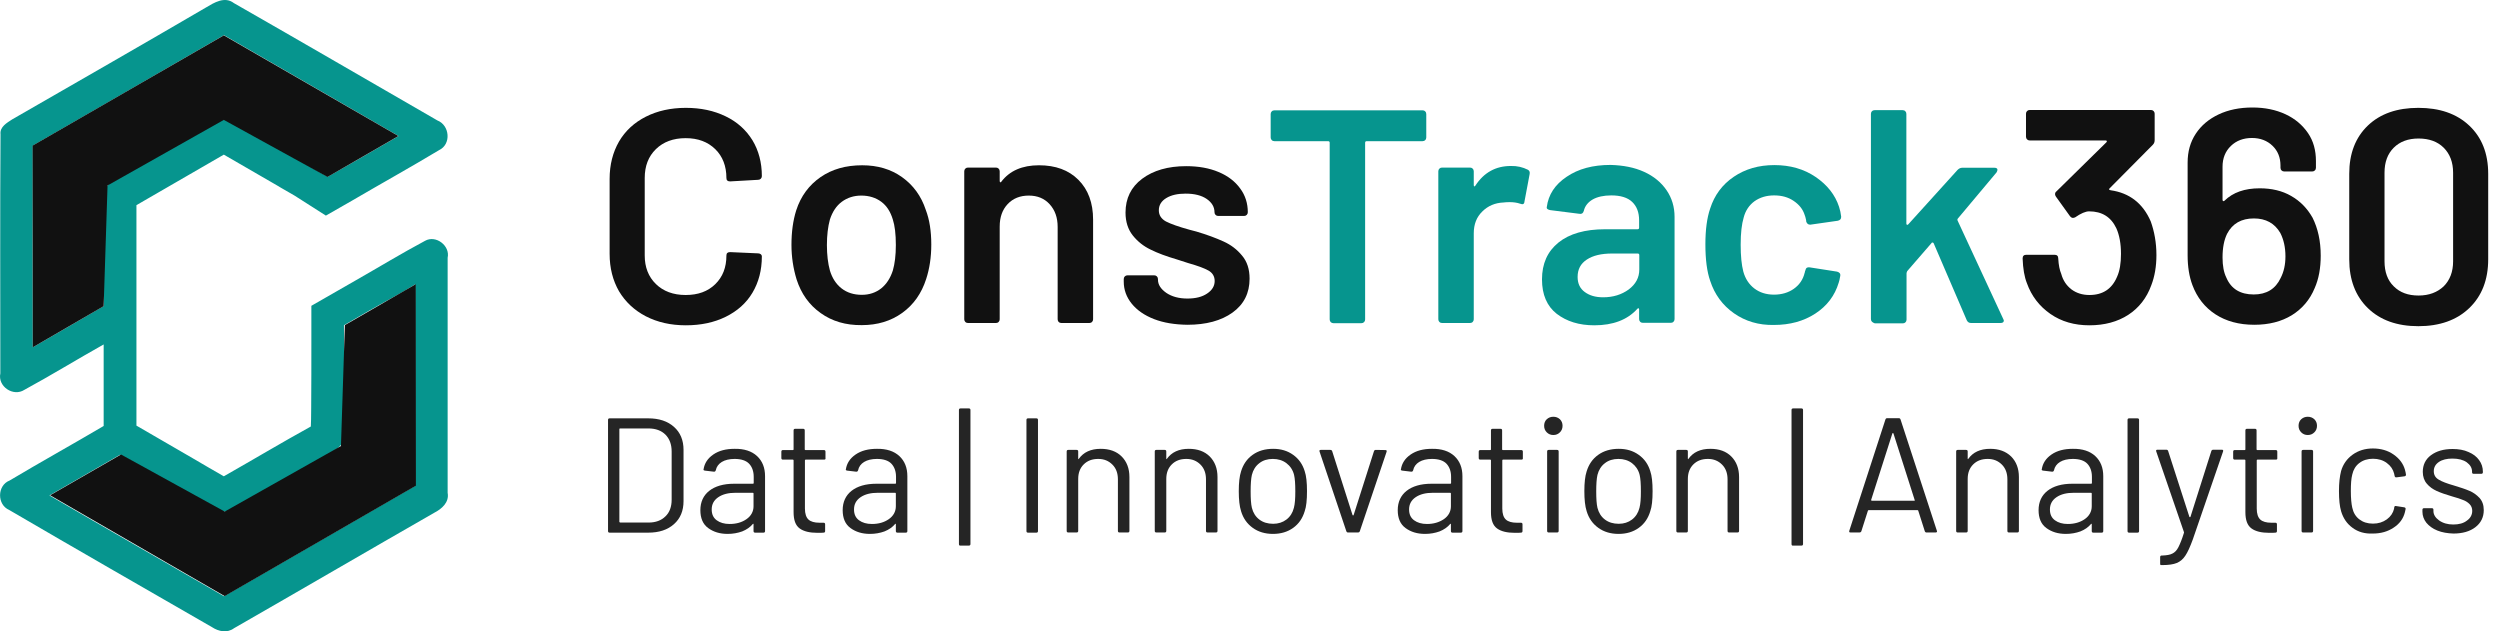<svg width="198" height="50" viewBox="0 0 198 50" fill="none" xmlns="http://www.w3.org/2000/svg">
<path d="M51.146 25.048C50.233 24.571 49.532 23.911 49.026 23.069C48.535 22.213 48.282 21.23 48.282 20.108V14.17C48.282 13.047 48.535 12.065 49.026 11.209C49.518 10.367 50.233 9.707 51.146 9.244C52.058 8.78 53.125 8.542 54.318 8.542C55.511 8.542 56.55 8.766 57.476 9.216C58.403 9.665 59.09 10.296 59.596 11.111C60.087 11.925 60.339 12.879 60.339 13.946C60.339 14.03 60.311 14.1 60.255 14.156C60.199 14.212 60.129 14.241 60.045 14.241L57.827 14.367C57.63 14.367 57.532 14.283 57.532 14.1C57.532 13.16 57.237 12.388 56.648 11.812C56.058 11.237 55.286 10.942 54.304 10.942C53.321 10.942 52.535 11.237 51.946 11.812C51.356 12.388 51.062 13.146 51.062 14.1V20.234C51.062 21.16 51.356 21.918 51.946 22.494C52.535 23.069 53.321 23.364 54.304 23.364C55.286 23.364 56.058 23.083 56.648 22.508C57.237 21.932 57.532 21.188 57.532 20.234C57.532 20.052 57.63 19.967 57.827 19.967L60.045 20.066C60.129 20.066 60.199 20.094 60.255 20.136C60.311 20.178 60.339 20.234 60.339 20.304C60.339 21.399 60.087 22.353 59.596 23.181C59.104 24.01 58.389 24.641 57.476 25.09C56.564 25.54 55.511 25.764 54.318 25.764C53.125 25.764 52.072 25.526 51.146 25.048Z" fill="#111111"/>
<path d="M64.999 24.796C64.087 24.15 63.456 23.266 63.09 22.129C62.824 21.259 62.684 20.346 62.684 19.392C62.684 18.367 62.81 17.455 63.062 16.655C63.427 15.532 64.073 14.662 64.985 14.03C65.898 13.398 66.993 13.09 68.284 13.09C69.505 13.09 70.558 13.398 71.442 14.03C72.326 14.662 72.958 15.518 73.323 16.627C73.618 17.399 73.758 18.311 73.758 19.364C73.758 20.374 73.618 21.287 73.351 22.101C72.986 23.238 72.354 24.136 71.456 24.782C70.558 25.427 69.491 25.75 68.256 25.75C66.978 25.764 65.898 25.441 64.999 24.796ZM69.786 22.845C70.207 22.508 70.516 22.031 70.712 21.427C70.867 20.894 70.951 20.22 70.951 19.406C70.951 18.536 70.867 17.862 70.712 17.385C70.53 16.781 70.235 16.304 69.8 15.981C69.365 15.658 68.831 15.49 68.214 15.49C67.624 15.49 67.105 15.658 66.67 15.981C66.235 16.304 65.926 16.781 65.729 17.385C65.575 17.946 65.491 18.62 65.491 19.406C65.491 20.192 65.575 20.866 65.729 21.427C65.912 22.031 66.221 22.508 66.656 22.845C67.091 23.181 67.624 23.35 68.256 23.35C68.845 23.35 69.351 23.181 69.786 22.845Z" fill="#111111"/>
<path d="M85.408 14.241C86.18 15.012 86.573 16.065 86.573 17.399V25.287C86.573 25.371 86.545 25.441 86.489 25.497C86.433 25.554 86.362 25.582 86.278 25.582H84.06C83.976 25.582 83.906 25.554 83.85 25.497C83.794 25.441 83.766 25.371 83.766 25.287V17.974C83.766 17.23 83.555 16.641 83.134 16.177C82.713 15.714 82.165 15.49 81.478 15.49C80.79 15.49 80.228 15.714 79.808 16.163C79.386 16.613 79.176 17.202 79.176 17.946V25.287C79.176 25.371 79.148 25.441 79.092 25.497C79.035 25.554 78.965 25.582 78.881 25.582H76.663C76.579 25.582 76.509 25.554 76.453 25.497C76.397 25.441 76.369 25.371 76.369 25.287V13.567C76.369 13.483 76.397 13.412 76.453 13.356C76.509 13.3 76.579 13.272 76.663 13.272H78.881C78.965 13.272 79.035 13.3 79.092 13.356C79.148 13.412 79.176 13.483 79.176 13.567V14.339C79.176 14.381 79.19 14.423 79.232 14.437C79.26 14.451 79.288 14.437 79.302 14.395C79.962 13.525 80.958 13.09 82.292 13.09C83.597 13.09 84.636 13.469 85.408 14.241Z" fill="#111111"/>
<path d="M91.401 25.273C90.643 24.978 90.054 24.571 89.633 24.052C89.212 23.532 89.001 22.943 89.001 22.311V22.101C89.001 22.017 89.029 21.946 89.085 21.89C89.141 21.834 89.212 21.806 89.296 21.806H91.415C91.499 21.806 91.57 21.834 91.626 21.89C91.682 21.946 91.71 22.017 91.71 22.101V22.143C91.71 22.55 91.935 22.887 92.37 23.195C92.805 23.49 93.366 23.645 94.04 23.645C94.686 23.645 95.205 23.518 95.598 23.252C96.005 22.985 96.202 22.648 96.202 22.255C96.202 21.89 96.033 21.61 95.71 21.427C95.388 21.244 94.854 21.048 94.11 20.837L93.198 20.543C92.384 20.304 91.696 20.051 91.135 19.771C90.573 19.504 90.096 19.125 89.717 18.648C89.338 18.171 89.141 17.567 89.141 16.837C89.141 15.714 89.577 14.816 90.461 14.156C91.345 13.497 92.51 13.16 93.942 13.16C94.924 13.16 95.781 13.314 96.51 13.623C97.254 13.932 97.816 14.367 98.223 14.928C98.63 15.476 98.826 16.107 98.826 16.809C98.826 16.893 98.798 16.963 98.742 17.02C98.686 17.076 98.616 17.104 98.532 17.104H96.482C96.398 17.104 96.328 17.076 96.272 17.02C96.216 16.963 96.188 16.893 96.188 16.809C96.188 16.388 95.977 16.037 95.57 15.756C95.163 15.476 94.602 15.335 93.9 15.335C93.268 15.335 92.763 15.448 92.37 15.686C91.977 15.925 91.78 16.248 91.78 16.655C91.78 17.034 91.963 17.328 92.342 17.539C92.721 17.735 93.352 17.96 94.222 18.199L94.756 18.339C95.612 18.592 96.314 18.858 96.903 19.125C97.493 19.392 97.97 19.757 98.363 20.234C98.77 20.711 98.967 21.315 98.967 22.073C98.967 23.21 98.517 24.108 97.619 24.753C96.721 25.399 95.528 25.722 94.04 25.722C93.043 25.708 92.159 25.568 91.401 25.273Z" fill="#111111"/>
<path d="M112.876 8.823C112.933 8.879 112.961 8.949 112.961 9.033V10.886C112.961 10.97 112.933 11.04 112.876 11.096C112.82 11.153 112.75 11.181 112.666 11.181H108.245C108.16 11.181 108.118 11.223 108.118 11.307V25.301C108.118 25.385 108.09 25.455 108.034 25.512C107.978 25.568 107.908 25.596 107.823 25.596H105.606C105.522 25.596 105.451 25.568 105.395 25.512C105.339 25.455 105.311 25.385 105.311 25.301V11.307C105.311 11.223 105.269 11.181 105.185 11.181H100.932C100.848 11.181 100.777 11.153 100.721 11.096C100.665 11.04 100.637 10.97 100.637 10.886V9.033C100.637 8.949 100.665 8.879 100.721 8.823C100.777 8.766 100.848 8.738 100.932 8.738H112.652C112.75 8.738 112.82 8.766 112.876 8.823Z" fill="#06958E"/>
<path d="M121.003 13.441C121.13 13.511 121.186 13.623 121.144 13.805L120.737 15.967C120.723 16.163 120.61 16.22 120.4 16.135C120.161 16.051 119.88 16.009 119.558 16.009C119.347 16.009 119.193 16.023 119.08 16.037C118.407 16.065 117.845 16.304 117.396 16.753C116.947 17.188 116.722 17.764 116.722 18.479V25.287C116.722 25.371 116.694 25.441 116.638 25.497C116.582 25.554 116.512 25.582 116.428 25.582H114.21C114.126 25.582 114.055 25.554 113.999 25.497C113.943 25.441 113.915 25.371 113.915 25.287V13.567C113.915 13.483 113.943 13.412 113.999 13.356C114.055 13.3 114.126 13.272 114.21 13.272H116.428C116.512 13.272 116.582 13.3 116.638 13.356C116.694 13.412 116.722 13.483 116.722 13.567V14.648C116.722 14.718 116.736 14.746 116.764 14.76C116.792 14.774 116.821 14.746 116.849 14.704C117.522 13.665 118.463 13.146 119.656 13.146C120.161 13.132 120.61 13.244 121.003 13.441Z" fill="#06958E"/>
<path d="M130.211 13.609C130.983 13.96 131.572 14.451 131.994 15.069C132.415 15.686 132.625 16.388 132.625 17.174V25.273C132.625 25.357 132.597 25.427 132.541 25.483C132.485 25.54 132.415 25.568 132.33 25.568H130.113C130.028 25.568 129.958 25.54 129.902 25.483C129.846 25.427 129.818 25.357 129.818 25.273V24.501C129.818 24.459 129.804 24.431 129.776 24.417C129.748 24.403 129.706 24.417 129.678 24.459C128.892 25.329 127.755 25.764 126.267 25.764C125.06 25.764 124.077 25.455 123.291 24.852C122.519 24.248 122.126 23.336 122.126 22.129C122.126 20.88 122.561 19.911 123.432 19.209C124.302 18.508 125.537 18.157 127.123 18.157H129.692C129.776 18.157 129.818 18.114 129.818 18.03V17.455C129.818 16.823 129.636 16.346 129.271 15.995C128.906 15.644 128.344 15.476 127.614 15.476C127.011 15.476 126.505 15.588 126.14 15.799C125.776 16.009 125.523 16.318 125.439 16.697C125.383 16.893 125.27 16.963 125.102 16.935L122.772 16.641C122.688 16.627 122.617 16.599 122.561 16.556C122.505 16.514 122.491 16.458 122.505 16.402C122.632 15.419 123.151 14.62 124.077 14.002C125.004 13.37 126.155 13.062 127.558 13.062C128.555 13.09 129.439 13.258 130.211 13.609ZM128.99 22.929C129.551 22.508 129.832 21.988 129.832 21.343V20.206C129.832 20.122 129.79 20.079 129.706 20.079H127.684C126.828 20.079 126.169 20.234 125.677 20.557C125.186 20.88 124.947 21.329 124.947 21.932C124.947 22.452 125.13 22.845 125.509 23.125C125.888 23.406 126.365 23.546 126.969 23.546C127.755 23.546 128.428 23.336 128.99 22.929Z" fill="#06958E"/>
<path d="M137.327 24.81C136.429 24.178 135.797 23.322 135.446 22.241C135.194 21.525 135.067 20.557 135.067 19.35C135.067 18.199 135.194 17.244 135.446 16.514C135.783 15.462 136.401 14.62 137.313 14.002C138.226 13.384 139.292 13.075 140.527 13.075C141.777 13.075 142.871 13.384 143.798 14.016C144.724 14.648 145.342 15.434 145.651 16.374C145.735 16.627 145.791 16.893 145.819 17.146V17.188C145.819 17.343 145.735 17.441 145.552 17.483L143.391 17.792H143.349C143.208 17.792 143.11 17.707 143.054 17.553C143.054 17.469 143.04 17.413 143.026 17.357C142.998 17.23 142.97 17.118 142.928 17.02C142.787 16.57 142.493 16.206 142.057 15.911C141.622 15.616 141.117 15.476 140.513 15.476C139.91 15.476 139.391 15.63 138.955 15.939C138.534 16.248 138.24 16.683 138.099 17.23C137.945 17.75 137.861 18.451 137.861 19.378C137.861 20.262 137.931 20.978 138.071 21.511C138.226 22.073 138.52 22.522 138.941 22.845C139.362 23.167 139.882 23.336 140.499 23.336C141.103 23.336 141.636 23.181 142.071 22.873C142.507 22.564 142.801 22.143 142.928 21.609C142.942 21.581 142.956 21.539 142.956 21.483C142.97 21.469 142.984 21.441 142.984 21.413C143.026 21.216 143.138 21.146 143.321 21.174L145.482 21.511C145.566 21.525 145.637 21.567 145.693 21.623C145.749 21.68 145.763 21.75 145.749 21.848C145.707 22.101 145.665 22.283 145.623 22.395C145.314 23.42 144.696 24.234 143.77 24.838C142.843 25.441 141.749 25.736 140.499 25.736C139.292 25.764 138.226 25.441 137.327 24.81Z" fill="#06958E"/>
<path d="M148.261 25.483C148.205 25.427 148.177 25.357 148.177 25.273V9.019C148.177 8.935 148.205 8.865 148.261 8.809C148.317 8.752 148.388 8.724 148.472 8.724H150.69C150.774 8.724 150.844 8.752 150.9 8.809C150.956 8.865 150.984 8.935 150.984 9.019V17.707C150.984 17.75 150.998 17.792 151.04 17.806C151.069 17.82 151.097 17.806 151.139 17.764L155.041 13.454C155.153 13.342 155.279 13.286 155.406 13.286H157.96C158.115 13.286 158.199 13.342 158.199 13.454C158.199 13.497 158.171 13.567 158.129 13.651L155.069 17.3C155.027 17.343 155.013 17.399 155.041 17.469L158.648 25.245C158.676 25.315 158.704 25.357 158.704 25.385C158.704 25.512 158.62 25.582 158.437 25.582H156.108C155.953 25.582 155.841 25.512 155.771 25.371L153.146 19.265C153.132 19.237 153.104 19.209 153.062 19.209C153.02 19.195 152.991 19.209 152.977 19.251L151.054 21.469C151.026 21.539 150.998 21.595 150.998 21.637V25.315C150.998 25.399 150.97 25.469 150.914 25.526C150.858 25.582 150.788 25.61 150.704 25.61H148.486C148.388 25.568 148.317 25.54 148.261 25.483Z" fill="#06958E"/>
<path d="M170.789 20.206C170.789 21.104 170.649 21.904 170.382 22.592C170.017 23.603 169.4 24.389 168.557 24.936C167.715 25.483 166.677 25.764 165.484 25.764C164.291 25.764 163.266 25.469 162.396 24.866C161.525 24.262 160.894 23.448 160.529 22.424C160.332 21.932 160.22 21.273 160.192 20.473C160.192 20.276 160.29 20.178 160.487 20.178H162.718C162.915 20.178 163.013 20.276 163.013 20.473C163.041 20.992 163.125 21.399 163.252 21.694C163.392 22.213 163.659 22.606 164.052 22.915C164.445 23.21 164.922 23.364 165.484 23.364C166.536 23.364 167.266 22.887 167.673 21.918C167.884 21.455 167.982 20.852 167.982 20.108C167.982 19.294 167.856 18.62 167.617 18.086C167.196 17.188 166.48 16.739 165.455 16.739C165.189 16.739 164.81 16.893 164.347 17.216C164.276 17.244 164.22 17.258 164.178 17.258C164.094 17.258 164.024 17.216 163.94 17.118L162.831 15.574C162.775 15.49 162.761 15.434 162.761 15.377C162.761 15.293 162.789 15.223 162.859 15.167L166.831 11.265C166.859 11.237 166.873 11.195 166.859 11.167C166.845 11.139 166.817 11.124 166.761 11.124H160.753C160.669 11.124 160.599 11.096 160.543 11.04C160.487 10.984 160.459 10.914 160.459 10.83V9.005C160.459 8.921 160.487 8.851 160.543 8.795C160.599 8.738 160.669 8.71 160.753 8.71H170.354C170.438 8.71 170.508 8.738 170.565 8.795C170.621 8.851 170.649 8.921 170.649 9.005V11.096C170.649 11.237 170.607 11.363 170.509 11.461L167.07 14.928C166.999 14.998 167.042 15.041 167.168 15.069C168.656 15.279 169.722 16.107 170.34 17.539C170.621 18.325 170.789 19.209 170.789 20.206Z" fill="#111111"/>
<path d="M183.801 20.248C183.801 21.23 183.646 22.087 183.323 22.817C182.944 23.743 182.327 24.459 181.513 24.964C180.685 25.469 179.702 25.722 178.537 25.722C177.33 25.722 176.305 25.441 175.463 24.894C174.621 24.346 174.003 23.56 173.639 22.578C173.386 21.904 173.26 21.118 173.26 20.22V12.879C173.26 12.009 173.47 11.251 173.905 10.591C174.34 9.931 174.944 9.426 175.716 9.061C176.488 8.696 177.386 8.514 178.397 8.514C179.379 8.514 180.25 8.696 181.007 9.047C181.765 9.398 182.355 9.903 182.79 10.535C183.225 11.167 183.422 11.911 183.422 12.753V13.286C183.422 13.37 183.394 13.441 183.337 13.497C183.281 13.553 183.211 13.581 183.127 13.581H180.909C180.825 13.581 180.755 13.553 180.699 13.497C180.642 13.441 180.614 13.37 180.614 13.286V13.118C180.614 12.472 180.404 11.953 179.983 11.546C179.562 11.139 179.014 10.928 178.355 10.928C177.681 10.928 177.119 11.139 176.684 11.56C176.249 11.981 176.025 12.528 176.025 13.202V15.827C176.025 15.869 176.039 15.911 176.081 15.925C176.109 15.939 176.137 15.939 176.179 15.897C176.853 15.237 177.779 14.914 178.972 14.914C179.913 14.914 180.755 15.111 181.457 15.518C182.172 15.925 182.734 16.5 183.155 17.244C183.576 18.086 183.801 19.083 183.801 20.248ZM181.007 20.304C181.007 19.588 180.867 18.971 180.6 18.451C180.151 17.679 179.449 17.3 178.509 17.3C177.512 17.3 176.811 17.707 176.39 18.508C176.151 18.985 176.025 19.616 176.025 20.388C176.025 21.048 176.123 21.581 176.333 22.002C176.712 22.887 177.442 23.322 178.495 23.322C179.506 23.322 180.221 22.887 180.628 22.017C180.881 21.525 181.007 20.964 181.007 20.304Z" fill="#111111"/>
<path d="M187.534 24.403C186.552 23.448 186.06 22.157 186.06 20.543V13.763C186.06 12.163 186.552 10.886 187.534 9.945C188.517 9.005 189.85 8.542 191.535 8.542C193.219 8.542 194.566 9.005 195.563 9.945C196.559 10.886 197.065 12.149 197.065 13.763V20.543C197.065 22.157 196.559 23.448 195.563 24.403C194.566 25.357 193.219 25.834 191.535 25.834C189.85 25.834 188.517 25.357 187.534 24.403ZM193.542 22.676C194.033 22.185 194.286 21.525 194.286 20.697V13.679C194.286 12.851 194.033 12.191 193.542 11.7C193.05 11.209 192.377 10.97 191.549 10.97C190.734 10.97 190.075 11.209 189.583 11.7C189.092 12.191 188.854 12.851 188.854 13.679V20.697C188.854 21.525 189.092 22.199 189.583 22.676C190.075 23.168 190.72 23.406 191.549 23.406C192.377 23.406 193.036 23.153 193.542 22.676Z" fill="#111111"/>
<path d="M48.156 42.06V33.259C48.156 33.175 48.198 33.133 48.282 33.133H51.342C52.199 33.133 52.872 33.358 53.378 33.807C53.883 34.256 54.136 34.859 54.136 35.632V39.688C54.136 40.46 53.883 41.063 53.378 41.513C52.872 41.962 52.199 42.186 51.342 42.186H48.282C48.198 42.186 48.156 42.144 48.156 42.06ZM49.125 41.386H51.37C51.932 41.386 52.381 41.218 52.704 40.895C53.041 40.572 53.195 40.123 53.195 39.576V35.758C53.195 35.196 53.027 34.747 52.704 34.424C52.381 34.102 51.932 33.933 51.356 33.933H49.111C49.069 33.933 49.054 33.947 49.054 33.989V41.344C49.083 41.358 49.097 41.386 49.125 41.386Z" fill="#252525"/>
<path d="M59.961 36.123C60.382 36.516 60.592 37.049 60.592 37.709V42.06C60.592 42.144 60.55 42.186 60.466 42.186H59.806C59.722 42.186 59.68 42.144 59.68 42.06V41.527C59.68 41.513 59.68 41.498 59.666 41.484C59.652 41.471 59.638 41.484 59.624 41.499C59.413 41.751 59.132 41.948 58.782 42.088C58.431 42.214 58.052 42.285 57.63 42.285C57.013 42.285 56.508 42.13 56.087 41.821C55.666 41.513 55.469 41.035 55.469 40.404C55.469 39.758 55.708 39.239 56.171 38.874C56.634 38.509 57.294 38.312 58.136 38.312H59.638C59.666 38.312 59.694 38.298 59.694 38.256V37.765C59.694 37.33 59.568 36.979 59.329 36.726C59.09 36.474 58.697 36.347 58.178 36.347C57.771 36.347 57.42 36.431 57.167 36.586C56.915 36.74 56.746 36.965 56.69 37.246C56.662 37.33 56.606 37.372 56.536 37.358L55.834 37.274C55.736 37.26 55.694 37.218 55.722 37.175C55.792 36.698 56.044 36.305 56.494 35.996C56.943 35.688 57.504 35.547 58.178 35.547C58.936 35.533 59.539 35.73 59.961 36.123ZM59.118 41.12C59.483 40.867 59.68 40.516 59.68 40.095V39.084C59.68 39.056 59.666 39.028 59.624 39.028H58.262C57.687 39.028 57.237 39.141 56.887 39.379C56.536 39.618 56.367 39.941 56.367 40.348C56.367 40.727 56.494 41.007 56.76 41.204C57.027 41.4 57.364 41.499 57.785 41.499C58.318 41.499 58.753 41.372 59.118 41.12Z" fill="#252525"/>
<path d="M65.266 36.403H63.806C63.778 36.403 63.75 36.417 63.75 36.46V40.277C63.75 40.684 63.849 40.979 64.031 41.148C64.213 41.316 64.508 41.4 64.901 41.4H65.224C65.308 41.4 65.35 41.442 65.35 41.527V42.06C65.35 42.144 65.308 42.186 65.224 42.186C65.126 42.2 64.957 42.2 64.747 42.2C64.129 42.2 63.652 42.088 63.329 41.849C63.006 41.611 62.852 41.19 62.852 40.558V36.46C62.852 36.431 62.838 36.403 62.796 36.403H62.01C61.925 36.403 61.883 36.361 61.883 36.277V35.772C61.883 35.688 61.925 35.645 62.01 35.645H62.796C62.824 35.645 62.852 35.632 62.852 35.589V34.087C62.852 34.003 62.894 33.961 62.978 33.961H63.61C63.694 33.961 63.736 34.003 63.736 34.087V35.589C63.736 35.617 63.75 35.645 63.792 35.645H65.252C65.336 35.645 65.378 35.688 65.378 35.772V36.277C65.406 36.361 65.35 36.403 65.266 36.403Z" fill="#252525"/>
<path d="M71.231 36.123C71.653 36.516 71.863 37.049 71.863 37.709V42.06C71.863 42.144 71.821 42.186 71.737 42.186H71.077C70.993 42.186 70.951 42.144 70.951 42.06V41.527C70.951 41.513 70.951 41.498 70.937 41.484C70.923 41.471 70.909 41.484 70.895 41.499C70.684 41.751 70.403 41.948 70.052 42.088C69.702 42.214 69.323 42.285 68.901 42.285C68.284 42.285 67.779 42.13 67.358 41.821C66.936 41.513 66.74 41.035 66.74 40.404C66.74 39.758 66.978 39.239 67.442 38.874C67.905 38.509 68.565 38.312 69.407 38.312H70.909C70.937 38.312 70.965 38.298 70.965 38.256V37.765C70.965 37.33 70.838 36.979 70.6 36.726C70.361 36.474 69.968 36.347 69.449 36.347C69.042 36.347 68.691 36.431 68.438 36.586C68.186 36.74 68.017 36.965 67.961 37.246C67.933 37.33 67.877 37.372 67.807 37.358L67.105 37.274C67.007 37.26 66.965 37.218 66.993 37.175C67.063 36.698 67.315 36.305 67.765 35.996C68.214 35.688 68.775 35.547 69.449 35.547C70.207 35.533 70.81 35.73 71.231 36.123ZM70.389 41.12C70.754 40.867 70.951 40.516 70.951 40.095V39.084C70.951 39.056 70.937 39.028 70.895 39.028H69.533C68.958 39.028 68.508 39.141 68.157 39.379C67.807 39.618 67.638 39.941 67.638 40.348C67.638 40.727 67.765 41.007 68.031 41.204C68.298 41.4 68.635 41.499 69.056 41.499C69.589 41.499 70.024 41.372 70.389 41.12Z" fill="#252525"/>
<path d="M75.948 43.085V32.473C75.948 32.389 75.99 32.347 76.074 32.347H76.734C76.818 32.347 76.86 32.389 76.86 32.473V43.085C76.86 43.169 76.818 43.211 76.734 43.211H76.074C75.99 43.225 75.948 43.183 75.948 43.085Z" fill="#252525"/>
<path d="M81.295 42.06V33.259C81.295 33.175 81.337 33.133 81.422 33.133H82.081C82.166 33.133 82.208 33.175 82.208 33.259V42.06C82.208 42.144 82.166 42.186 82.081 42.186H81.422C81.337 42.186 81.295 42.144 81.295 42.06Z" fill="#252525"/>
<path d="M88.833 36.151C89.24 36.558 89.45 37.105 89.45 37.779V42.046C89.45 42.13 89.408 42.172 89.324 42.172H88.664C88.58 42.172 88.538 42.13 88.538 42.046V37.962C88.538 37.484 88.398 37.091 88.103 36.797C87.808 36.502 87.443 36.347 86.98 36.347C86.503 36.347 86.124 36.488 85.829 36.782C85.534 37.077 85.394 37.456 85.394 37.933V42.046C85.394 42.13 85.352 42.172 85.267 42.172H84.608C84.524 42.172 84.481 42.13 84.481 42.046V35.758C84.481 35.674 84.524 35.632 84.608 35.632H85.267C85.352 35.632 85.394 35.674 85.394 35.758V36.319C85.394 36.333 85.394 36.347 85.408 36.361C85.422 36.375 85.436 36.361 85.436 36.347C85.815 35.814 86.39 35.547 87.176 35.547C87.864 35.547 88.426 35.744 88.833 36.151Z" fill="#252525"/>
<path d="M95.809 36.151C96.216 36.558 96.426 37.105 96.426 37.779V42.046C96.426 42.13 96.384 42.172 96.3 42.172H95.64C95.556 42.172 95.514 42.13 95.514 42.046V37.962C95.514 37.484 95.373 37.091 95.079 36.797C94.784 36.502 94.419 36.347 93.956 36.347C93.479 36.347 93.1 36.488 92.805 36.782C92.51 37.077 92.37 37.456 92.37 37.933V42.046C92.37 42.13 92.328 42.172 92.243 42.172H91.584C91.499 42.172 91.457 42.13 91.457 42.046V35.758C91.457 35.674 91.499 35.632 91.584 35.632H92.243C92.328 35.632 92.37 35.674 92.37 35.758V36.319C92.37 36.333 92.37 36.347 92.384 36.361C92.398 36.375 92.412 36.361 92.412 36.347C92.791 35.814 93.366 35.547 94.152 35.547C94.84 35.547 95.401 35.744 95.809 36.151Z" fill="#252525"/>
<path d="M99.219 41.807C98.77 41.484 98.461 41.049 98.293 40.488C98.167 40.095 98.111 39.562 98.111 38.902C98.111 38.242 98.167 37.709 98.293 37.33C98.461 36.782 98.756 36.347 99.205 36.025C99.654 35.702 100.202 35.547 100.834 35.547C101.451 35.547 101.97 35.702 102.42 36.025C102.869 36.347 103.163 36.768 103.332 37.316C103.458 37.681 103.514 38.214 103.514 38.902C103.514 39.604 103.458 40.137 103.332 40.488C103.163 41.049 102.869 41.484 102.42 41.807C101.97 42.13 101.437 42.285 100.819 42.285C100.202 42.285 99.668 42.13 99.219 41.807ZM101.886 41.148C102.181 40.923 102.377 40.614 102.476 40.221C102.56 39.913 102.588 39.477 102.588 38.916C102.588 38.34 102.56 37.905 102.49 37.611C102.392 37.218 102.181 36.909 101.886 36.684C101.591 36.46 101.226 36.347 100.805 36.347C100.384 36.347 100.019 36.46 99.739 36.684C99.444 36.909 99.247 37.218 99.149 37.611C99.079 37.919 99.051 38.355 99.051 38.916C99.051 39.491 99.079 39.926 99.149 40.221C99.247 40.614 99.444 40.923 99.739 41.148C100.033 41.372 100.398 41.484 100.834 41.484C101.241 41.484 101.591 41.372 101.886 41.148Z" fill="#252525"/>
<path d="M106.63 42.074L104.511 35.772L104.497 35.716C104.497 35.66 104.539 35.632 104.609 35.632H105.353C105.437 35.632 105.479 35.66 105.508 35.73L107.122 40.797C107.136 40.811 107.15 40.825 107.164 40.825C107.178 40.825 107.192 40.811 107.206 40.797L108.82 35.73C108.848 35.66 108.89 35.632 108.974 35.632L109.718 35.645C109.817 35.645 109.845 35.688 109.817 35.786L107.697 42.074C107.669 42.144 107.627 42.172 107.543 42.172H106.785C106.715 42.186 106.658 42.144 106.63 42.074Z" fill="#252525"/>
<path d="M115.192 36.123C115.613 36.516 115.824 37.049 115.824 37.709V42.06C115.824 42.144 115.782 42.186 115.698 42.186H115.038C114.954 42.186 114.912 42.144 114.912 42.06V41.527C114.912 41.513 114.912 41.498 114.898 41.484C114.884 41.471 114.87 41.484 114.856 41.499C114.645 41.751 114.364 41.948 114.013 42.088C113.662 42.214 113.284 42.285 112.862 42.285C112.245 42.285 111.739 42.13 111.318 41.821C110.897 41.513 110.701 41.035 110.701 40.404C110.701 39.758 110.939 39.239 111.403 38.874C111.866 38.509 112.526 38.312 113.368 38.312H114.87C114.898 38.312 114.926 38.298 114.926 38.256V37.765C114.926 37.33 114.799 36.979 114.561 36.726C114.322 36.474 113.929 36.347 113.41 36.347C113.003 36.347 112.652 36.431 112.399 36.586C112.147 36.74 111.978 36.965 111.922 37.246C111.894 37.33 111.838 37.372 111.768 37.358L111.066 37.274C110.968 37.26 110.925 37.218 110.953 37.175C111.024 36.698 111.276 36.305 111.726 35.996C112.175 35.688 112.736 35.547 113.41 35.547C114.168 35.533 114.771 35.73 115.192 36.123ZM114.35 41.12C114.715 40.867 114.912 40.516 114.912 40.095V39.084C114.912 39.056 114.898 39.028 114.856 39.028H113.494C112.919 39.028 112.469 39.141 112.118 39.379C111.768 39.618 111.599 39.941 111.599 40.348C111.599 40.727 111.726 41.007 111.992 41.204C112.259 41.4 112.596 41.499 113.017 41.499C113.536 41.499 113.971 41.372 114.35 41.12Z" fill="#252525"/>
<path d="M120.498 36.403H119.038C119.01 36.403 118.982 36.417 118.982 36.46V40.277C118.982 40.684 119.08 40.979 119.263 41.148C119.445 41.316 119.74 41.4 120.133 41.4H120.456C120.54 41.4 120.582 41.442 120.582 41.527V42.06C120.582 42.144 120.54 42.186 120.456 42.186C120.358 42.2 120.189 42.2 119.979 42.2C119.361 42.2 118.884 42.088 118.561 41.849C118.238 41.611 118.084 41.19 118.084 40.558V36.46C118.084 36.431 118.07 36.403 118.028 36.403H117.242C117.157 36.403 117.115 36.361 117.115 36.277V35.772C117.115 35.688 117.157 35.645 117.242 35.645H118.028C118.056 35.645 118.084 35.632 118.084 35.589V34.087C118.084 34.003 118.126 33.961 118.21 33.961H118.842C118.926 33.961 118.968 34.003 118.968 34.087V35.589C118.968 35.617 118.982 35.645 119.024 35.645H120.484C120.568 35.645 120.61 35.688 120.61 35.772V36.277C120.624 36.361 120.582 36.403 120.498 36.403Z" fill="#252525"/>
<path d="M122.505 34.242C122.365 34.102 122.295 33.933 122.295 33.723C122.295 33.512 122.365 33.33 122.505 33.203C122.646 33.077 122.814 33.007 123.025 33.007C123.235 33.007 123.403 33.077 123.544 33.203C123.684 33.344 123.754 33.512 123.754 33.723C123.754 33.933 123.684 34.102 123.544 34.242C123.403 34.382 123.235 34.453 123.025 34.453C122.814 34.453 122.646 34.382 122.505 34.242ZM122.533 42.046V35.758C122.533 35.674 122.575 35.632 122.66 35.632H123.319C123.403 35.632 123.446 35.674 123.446 35.758V42.046C123.446 42.13 123.403 42.172 123.319 42.172H122.66C122.575 42.172 122.533 42.13 122.533 42.046Z" fill="#252525"/>
<path d="M126.59 41.807C126.14 41.484 125.832 41.049 125.663 40.488C125.537 40.095 125.481 39.562 125.481 38.902C125.481 38.242 125.537 37.709 125.663 37.33C125.832 36.782 126.126 36.347 126.576 36.025C127.025 35.702 127.572 35.547 128.204 35.547C128.821 35.547 129.341 35.702 129.79 36.025C130.239 36.347 130.534 36.768 130.702 37.316C130.829 37.681 130.885 38.214 130.885 38.902C130.885 39.604 130.829 40.137 130.702 40.488C130.534 41.049 130.239 41.484 129.79 41.807C129.341 42.13 128.807 42.285 128.19 42.285C127.572 42.285 127.039 42.13 126.59 41.807ZM129.257 41.148C129.551 40.923 129.748 40.614 129.846 40.221C129.93 39.913 129.958 39.477 129.958 38.916C129.958 38.34 129.93 37.905 129.86 37.611C129.762 37.218 129.551 36.909 129.257 36.684C128.962 36.46 128.597 36.347 128.176 36.347C127.755 36.347 127.39 36.46 127.109 36.684C126.814 36.909 126.618 37.218 126.519 37.611C126.449 37.919 126.421 38.355 126.421 38.916C126.421 39.491 126.449 39.926 126.519 40.221C126.618 40.614 126.814 40.923 127.109 41.148C127.404 41.372 127.769 41.484 128.204 41.484C128.611 41.484 128.962 41.372 129.257 41.148Z" fill="#252525"/>
<path d="M137.117 36.151C137.524 36.558 137.734 37.105 137.734 37.779V42.046C137.734 42.13 137.692 42.172 137.608 42.172H136.948C136.864 42.172 136.822 42.13 136.822 42.046V37.962C136.822 37.484 136.682 37.091 136.387 36.797C136.092 36.502 135.727 36.347 135.264 36.347C134.787 36.347 134.408 36.488 134.113 36.782C133.818 37.077 133.678 37.456 133.678 37.933V42.046C133.678 42.13 133.636 42.172 133.552 42.172H132.892C132.808 42.172 132.766 42.13 132.766 42.046V35.758C132.766 35.674 132.808 35.632 132.892 35.632H133.552C133.636 35.632 133.678 35.674 133.678 35.758V36.319C133.678 36.333 133.678 36.347 133.692 36.361C133.706 36.375 133.72 36.361 133.72 36.347C134.099 35.814 134.674 35.547 135.46 35.547C136.162 35.547 136.71 35.744 137.117 36.151Z" fill="#252525"/>
<path d="M141.889 43.085V32.473C141.889 32.389 141.931 32.347 142.015 32.347H142.675C142.759 32.347 142.801 32.389 142.801 32.473V43.085C142.801 43.169 142.759 43.211 142.675 43.211H142.015C141.931 43.225 141.889 43.183 141.889 43.085Z" fill="#252525"/>
<path d="M152.444 42.074L151.925 40.446C151.911 40.418 151.897 40.404 151.869 40.404H147.995C147.967 40.404 147.953 40.418 147.939 40.446L147.419 42.074C147.391 42.144 147.335 42.172 147.265 42.172H146.563C146.465 42.172 146.437 42.13 146.465 42.032L149.328 33.217C149.356 33.147 149.398 33.119 149.482 33.119H150.367C150.451 33.119 150.493 33.147 150.521 33.217L153.399 42.032L153.413 42.088C153.413 42.144 153.371 42.172 153.3 42.172H152.599C152.528 42.186 152.472 42.144 152.444 42.074ZM148.219 39.646C148.233 39.66 148.247 39.66 148.261 39.66H151.602C151.616 39.66 151.63 39.66 151.644 39.646C151.658 39.632 151.658 39.618 151.644 39.604L149.96 34.326C149.946 34.312 149.946 34.298 149.918 34.298C149.89 34.298 149.89 34.312 149.876 34.326L148.191 39.604C148.205 39.618 148.205 39.632 148.219 39.646Z" fill="#252525"/>
<path d="M159.28 36.151C159.687 36.558 159.897 37.105 159.897 37.779V42.046C159.897 42.13 159.855 42.172 159.771 42.172H159.111C159.027 42.172 158.985 42.13 158.985 42.046V37.962C158.985 37.484 158.845 37.091 158.55 36.797C158.255 36.502 157.89 36.347 157.427 36.347C156.95 36.347 156.571 36.488 156.276 36.782C155.981 37.077 155.841 37.456 155.841 37.933V42.046C155.841 42.13 155.799 42.172 155.714 42.172H155.055C154.971 42.172 154.928 42.13 154.928 42.046V35.758C154.928 35.674 154.971 35.632 155.055 35.632H155.714C155.799 35.632 155.841 35.674 155.841 35.758V36.319C155.841 36.333 155.841 36.347 155.855 36.361C155.869 36.375 155.883 36.361 155.883 36.347C156.262 35.814 156.837 35.547 157.623 35.547C158.311 35.547 158.859 35.744 159.28 36.151Z" fill="#252525"/>
<path d="M165.947 36.123C166.368 36.516 166.578 37.049 166.578 37.709V42.06C166.578 42.144 166.536 42.186 166.452 42.186H165.792C165.708 42.186 165.666 42.144 165.666 42.06V41.527C165.666 41.513 165.666 41.498 165.652 41.484C165.638 41.471 165.624 41.484 165.61 41.499C165.399 41.751 165.119 41.948 164.768 42.088C164.417 42.214 164.038 42.285 163.617 42.285C162.999 42.285 162.494 42.13 162.073 41.821C161.652 41.513 161.455 41.035 161.455 40.404C161.455 39.758 161.694 39.239 162.157 38.874C162.62 38.509 163.28 38.312 164.122 38.312H165.624C165.652 38.312 165.68 38.298 165.68 38.256V37.765C165.68 37.33 165.554 36.979 165.315 36.726C165.077 36.474 164.684 36.347 164.164 36.347C163.757 36.347 163.406 36.431 163.154 36.586C162.901 36.74 162.733 36.965 162.676 37.246C162.648 37.33 162.592 37.372 162.522 37.358L161.82 37.274C161.722 37.26 161.68 37.218 161.708 37.175C161.778 36.698 162.031 36.305 162.48 35.996C162.929 35.688 163.49 35.547 164.164 35.547C164.922 35.533 165.526 35.73 165.947 36.123ZM165.105 41.12C165.47 40.867 165.666 40.516 165.666 40.095V39.084C165.666 39.056 165.652 39.028 165.61 39.028H164.248C163.673 39.028 163.224 39.141 162.873 39.379C162.522 39.618 162.354 39.941 162.354 40.348C162.354 40.727 162.48 41.007 162.747 41.204C163.013 41.4 163.35 41.499 163.771 41.499C164.29 41.499 164.74 41.372 165.105 41.12Z" fill="#252525"/>
<path d="M168.501 42.06V33.259C168.501 33.175 168.543 33.133 168.628 33.133H169.287C169.372 33.133 169.414 33.175 169.414 33.259V42.06C169.414 42.144 169.372 42.186 169.287 42.186H168.628C168.543 42.186 168.501 42.144 168.501 42.06Z" fill="#252525"/>
<path d="M171.084 44.643V44.123C171.084 44.039 171.126 43.997 171.21 43.997H171.266C171.603 43.983 171.87 43.941 172.052 43.843C172.235 43.758 172.403 43.59 172.53 43.337C172.656 43.085 172.81 42.72 172.965 42.214C172.979 42.186 172.979 42.158 172.965 42.13L170.775 35.758L170.761 35.702C170.761 35.645 170.803 35.617 170.873 35.617H171.561C171.645 35.617 171.688 35.645 171.716 35.716L173.4 40.937C173.414 40.951 173.428 40.965 173.442 40.965C173.456 40.965 173.47 40.951 173.484 40.937L175.14 35.716C175.168 35.645 175.225 35.617 175.295 35.617H175.968C176.067 35.617 176.095 35.66 176.067 35.758L173.667 42.734C173.456 43.309 173.26 43.744 173.077 44.011C172.895 44.292 172.67 44.474 172.403 44.587C172.137 44.699 171.744 44.755 171.252 44.755H171.168C171.112 44.769 171.084 44.727 171.084 44.643Z" fill="#252525"/>
<path d="M180.25 36.403H178.79C178.762 36.403 178.734 36.417 178.734 36.46V40.277C178.734 40.684 178.832 40.979 179.014 41.148C179.197 41.316 179.492 41.4 179.885 41.4H180.207C180.292 41.4 180.334 41.442 180.334 41.527V42.06C180.334 42.144 180.292 42.186 180.207 42.186C180.109 42.2 179.941 42.2 179.73 42.2C179.113 42.2 178.635 42.088 178.313 41.849C177.99 41.611 177.835 41.19 177.835 40.558V36.46C177.835 36.431 177.821 36.403 177.779 36.403H176.993C176.909 36.403 176.867 36.361 176.867 36.277V35.772C176.867 35.688 176.909 35.645 176.993 35.645H177.779C177.807 35.645 177.835 35.632 177.835 35.589V34.087C177.835 34.003 177.877 33.961 177.962 33.961H178.593C178.677 33.961 178.72 34.003 178.72 34.087V35.589C178.72 35.617 178.734 35.645 178.776 35.645H180.236C180.32 35.645 180.362 35.688 180.362 35.772V36.277C180.376 36.361 180.334 36.403 180.25 36.403Z" fill="#252525"/>
<path d="M182.257 34.242C182.116 34.102 182.046 33.933 182.046 33.723C182.046 33.512 182.116 33.33 182.257 33.203C182.397 33.077 182.565 33.007 182.776 33.007C182.987 33.007 183.155 33.077 183.295 33.203C183.436 33.344 183.506 33.512 183.506 33.723C183.506 33.933 183.436 34.102 183.295 34.242C183.155 34.382 182.987 34.453 182.776 34.453C182.565 34.453 182.397 34.382 182.257 34.242ZM182.285 42.046V35.758C182.285 35.674 182.327 35.632 182.411 35.632H183.071C183.155 35.632 183.197 35.674 183.197 35.758V42.046C183.197 42.13 183.155 42.172 183.071 42.172H182.411C182.327 42.172 182.285 42.13 182.285 42.046Z" fill="#252525"/>
<path d="M186.327 41.807C185.878 41.484 185.583 41.049 185.415 40.488C185.303 40.109 185.246 39.576 185.246 38.888C185.246 38.27 185.303 37.737 185.415 37.302C185.569 36.768 185.878 36.333 186.327 36.01C186.776 35.688 187.31 35.519 187.927 35.519C188.559 35.519 189.106 35.674 189.569 35.996C190.033 36.319 190.327 36.712 190.468 37.19C190.51 37.344 190.538 37.47 190.552 37.583V37.611C190.552 37.667 190.51 37.709 190.44 37.723L189.794 37.807H189.766C189.71 37.807 189.668 37.765 189.654 37.695L189.612 37.498C189.527 37.175 189.345 36.895 189.036 36.67C188.741 36.446 188.362 36.333 187.941 36.333C187.52 36.333 187.155 36.446 186.86 36.67C186.566 36.895 186.383 37.203 186.299 37.583C186.215 37.905 186.187 38.34 186.187 38.888C186.187 39.463 186.229 39.898 186.299 40.207C186.383 40.6 186.566 40.909 186.86 41.134C187.155 41.358 187.506 41.471 187.941 41.471C188.362 41.471 188.727 41.358 189.036 41.134C189.345 40.909 189.527 40.628 189.612 40.291V40.235L189.626 40.179C189.64 40.095 189.682 40.053 189.78 40.081L190.412 40.179C190.496 40.193 190.538 40.249 190.524 40.319L190.468 40.572C190.341 41.078 190.047 41.484 189.569 41.793C189.106 42.102 188.559 42.257 187.927 42.257C187.296 42.285 186.762 42.13 186.327 41.807Z" fill="#252525"/>
<path d="M193.036 42.018C192.657 41.864 192.377 41.653 192.166 41.4C191.97 41.148 191.857 40.853 191.857 40.53V40.376C191.857 40.291 191.899 40.249 191.984 40.249H192.601C192.685 40.249 192.728 40.291 192.728 40.376V40.474C192.728 40.755 192.882 41.007 193.177 41.218C193.471 41.428 193.85 41.541 194.3 41.541C194.749 41.541 195.114 41.442 195.38 41.232C195.661 41.035 195.801 40.769 195.801 40.46C195.801 40.249 195.731 40.067 195.591 39.926C195.451 39.786 195.282 39.674 195.086 39.604C194.889 39.52 194.594 39.421 194.187 39.309C193.71 39.169 193.303 39.028 192.994 38.888C192.685 38.748 192.419 38.565 192.208 38.312C191.998 38.074 191.885 37.751 191.885 37.372C191.885 36.825 192.096 36.375 192.531 36.053C192.966 35.73 193.528 35.561 194.243 35.561C194.721 35.561 195.142 35.632 195.507 35.8C195.872 35.954 196.152 36.165 196.349 36.446C196.545 36.712 196.644 37.021 196.644 37.358V37.4C196.644 37.484 196.601 37.526 196.517 37.526H195.914C195.83 37.526 195.787 37.484 195.787 37.4V37.358C195.787 37.063 195.647 36.825 195.366 36.614C195.086 36.417 194.707 36.319 194.229 36.319C193.794 36.319 193.429 36.404 193.163 36.586C192.896 36.768 192.756 37.007 192.756 37.316C192.756 37.611 192.882 37.835 193.149 37.989C193.401 38.144 193.808 38.298 194.356 38.453C194.861 38.607 195.254 38.733 195.577 38.874C195.886 39 196.152 39.197 196.377 39.435C196.602 39.688 196.714 39.997 196.714 40.404C196.714 40.965 196.489 41.414 196.054 41.751C195.619 42.088 195.029 42.257 194.314 42.257C193.85 42.242 193.415 42.172 193.036 42.018Z" fill="#252525"/>
<path d="M24.66 27.252L27.256 25.75L29.221 24.613C30.429 23.911 31.706 23.266 32.885 22.522C32.885 27.841 32.885 33.161 32.885 38.481C27.832 41.386 22.793 44.32 17.74 47.225C13.136 44.558 8.518 41.92 3.915 39.239C5.781 38.172 7.648 37.077 9.515 36.011C12.027 37.442 14.512 38.916 17.038 40.334C17.6 40.712 18.259 40.474 18.779 40.151C21.165 38.761 23.551 37.386 25.951 36.011C26.527 35.66 27.327 35.281 27.228 34.467C27.285 32.937 27.256 28.024 27.242 25.736L24.66 27.252C24.66 28.487 24.66 30.747 24.646 32.291C24.646 32.979 24.632 33.526 24.618 33.779C22.302 35.056 20.028 36.417 17.726 37.723C16.912 37.26 16.098 36.782 15.284 36.305L10.806 33.709V30.284C10.806 29.68 10.806 29.077 10.806 28.473V26.452C10.806 26.213 10.806 25.989 10.806 25.75V21.02C10.806 19.434 10.806 17.848 10.806 16.248C13.108 14.914 15.424 13.581 17.726 12.247C19.186 13.09 20.66 13.946 22.119 14.788L22.133 14.802C22.526 15.027 22.933 15.265 23.326 15.49L25.811 17.076L27.256 16.248L27.846 15.911C30.148 14.563 32.478 13.272 34.766 11.896C35.762 11.433 35.622 9.917 34.639 9.538C29.264 6.437 23.902 3.32 18.526 0.247C17.796 -0.315 16.968 0.204 16.308 0.597C11.213 3.573 6.09 6.507 0.967 9.454C0.56 9.721 -0.03 10.044 0.041 10.633C-0.002 16.936 0.027 23.252 0.027 29.568C-0.198 30.607 1.051 31.449 1.935 30.873C4.055 29.722 6.104 28.459 8.21 27.28C8.21 29.427 8.21 31.589 8.21 33.737C5.739 35.196 3.227 36.586 0.756 38.06C-0.226 38.439 -0.254 39.969 0.728 40.39C6.062 43.506 11.424 46.58 16.786 49.668C17.319 50.019 17.993 50.159 18.54 49.752C23.832 46.72 29.095 43.646 34.387 40.614C34.99 40.306 35.594 39.786 35.453 39.028C35.453 32.824 35.453 26.62 35.453 20.416C35.664 19.462 34.527 18.592 33.671 19.069C31.804 20.066 30.008 21.16 28.183 22.199L24.66 24.22M2.595 27.505C2.581 22.185 2.581 16.865 2.595 11.532C7.648 8.626 12.687 5.707 17.74 2.787C22.344 5.44 26.962 8.107 31.566 10.774C29.699 11.854 27.832 12.935 25.951 14.002C23.467 12.584 21.01 11.124 18.526 9.721C17.894 9.258 17.137 9.553 16.547 9.931C14.007 11.447 11.41 12.851 8.897 14.395C8.322 14.662 8.195 15.307 8.224 15.883C8.21 18.662 8.238 21.455 8.224 24.234C6.343 25.343 4.462 26.424 2.595 27.505Z" fill="#06958E"/>
<path d="M31.552 10.774L17.726 2.801L2.581 11.532L2.595 27.505L8.21 24.248L8.518 14.69L17.726 9.496L25.937 14.016L31.552 10.774Z" fill="#111111"/>
<path d="M3.971 39.225L17.796 47.211L32.941 38.467L32.927 22.508L27.313 25.75L27.004 35.323L17.796 40.516L9.585 35.996L3.971 39.225Z" fill="#111111"/>
</svg>
